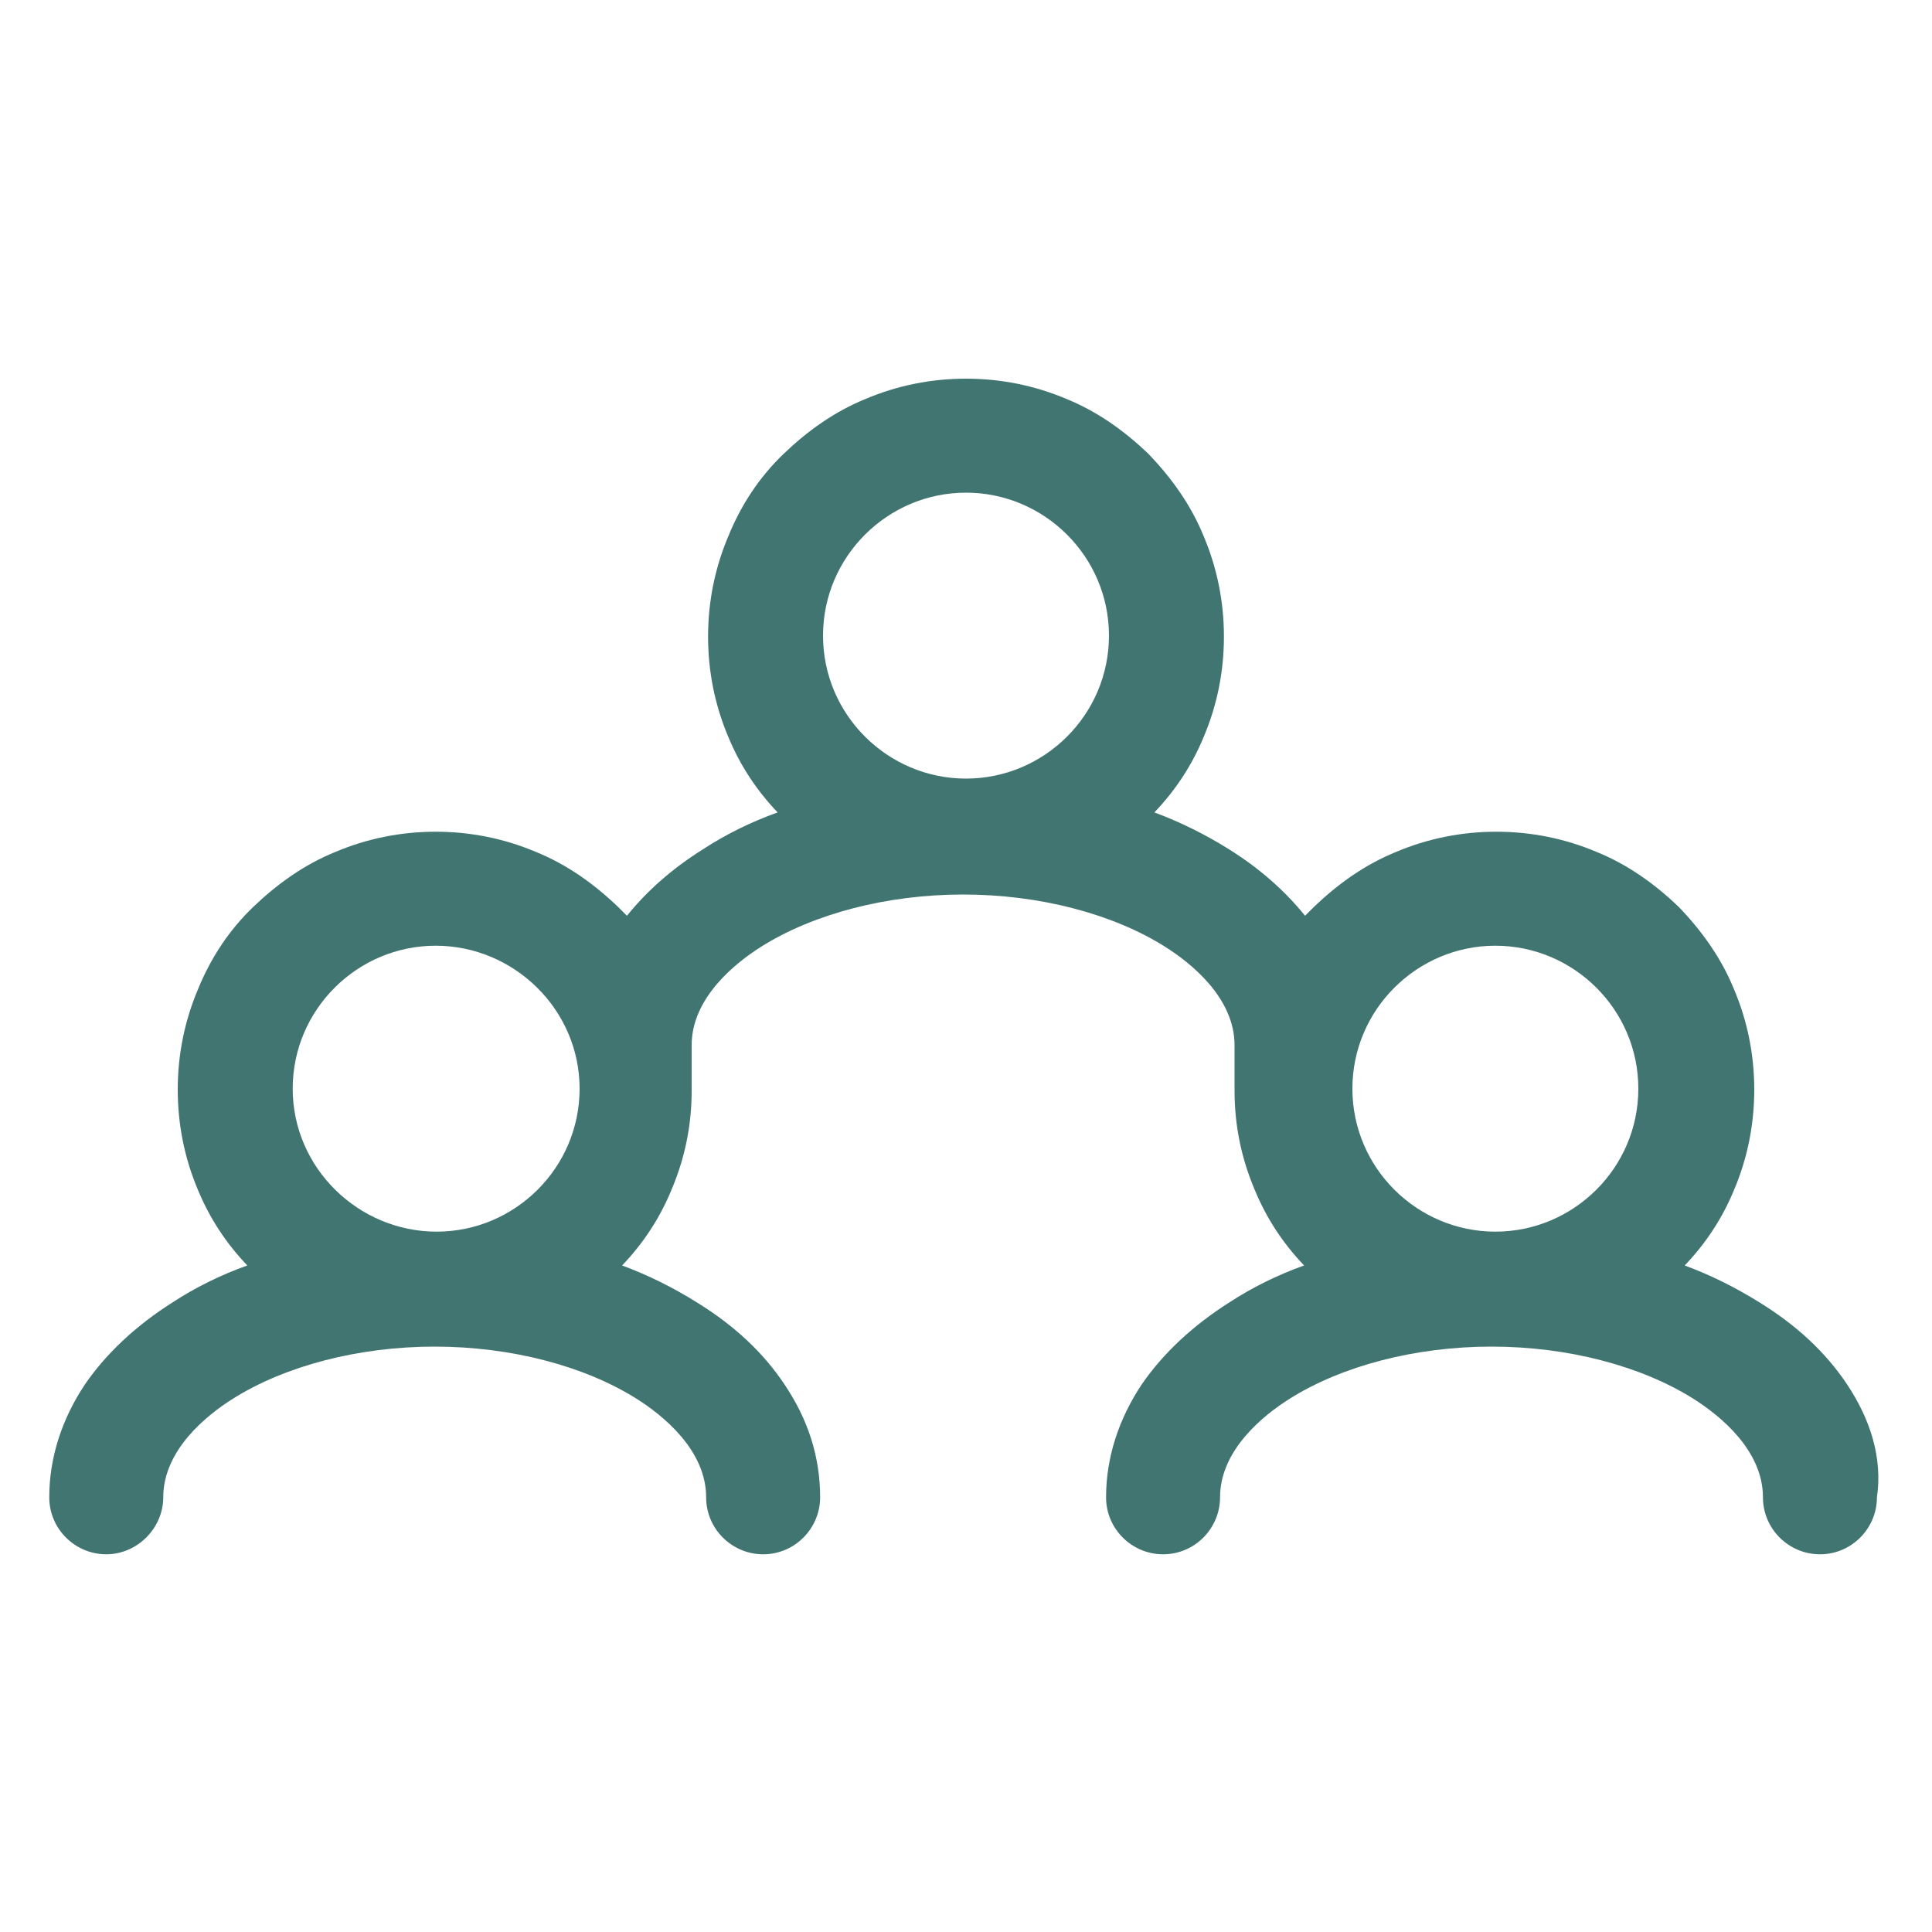 <?xml version="1.0" encoding="utf-8"?>
<!-- Generator: Adobe Illustrator 24.2.1, SVG Export Plug-In . SVG Version: 6.00 Build 0)  -->
<svg version="1.1" id="Ñëîé_1" xmlns="http://www.w3.org/2000/svg" xmlns:xlink="http://www.w3.org/1999/xlink" x="0px" y="0px"
	 viewBox="0 0 200 200" enable-background="new 0 0 200 200" xml:space="preserve">
<path fill="#417571" d="M191.2,143.3c-2.2-3.3-5.2-6.1-9.1-8.5c-2.4-1.5-5-2.8-7.7-3.8c2.2-2.3,3.9-4.9,5.1-7.8
	c1.4-3.3,2.1-6.8,2.1-10.4s-0.7-7.1-2.1-10.4c-1.3-3.2-3.3-6-5.7-8.5c-2.5-2.4-5.3-4.4-8.5-5.7c-3.3-1.4-6.8-2.1-10.4-2.1
	c-3.6,0-7.1,0.7-10.4,2.1c-3.2,1.3-6,3.3-8.5,5.7c-0.3,0.3-0.6,0.6-0.9,0.9c-2.1-2.6-4.7-4.9-7.9-6.9c-2.4-1.5-5-2.8-7.7-3.8
	c2.2-2.3,3.9-4.9,5.1-7.8c1.4-3.3,2.1-6.8,2.1-10.4c0-3.6-0.7-7.1-2.1-10.4c-1.3-3.2-3.3-6-5.7-8.5c-2.5-2.4-5.3-4.4-8.5-5.7
	c-3.3-1.4-6.8-2.1-10.4-2.1c-3.6,0-7.1,0.7-10.4,2.1c-3.2,1.3-6,3.3-8.5,5.7c-2.5,2.4-4.4,5.3-5.7,8.5c-1.4,3.3-2.1,6.8-2.1,10.4
	c0,3.6,0.7,7.1,2.1,10.4c1.2,2.9,2.9,5.5,5.1,7.8c-2.8,1-5.4,2.3-7.7,3.8c-3.2,2-5.8,4.3-7.9,6.9c-0.3-0.3-0.6-0.6-0.9-0.9
	c-2.5-2.4-5.3-4.4-8.5-5.7c-3.3-1.4-6.8-2.1-10.4-2.1c-3.6,0-7.1,0.7-10.4,2.1c-3.2,1.3-6,3.3-8.5,5.7c-2.5,2.4-4.4,5.3-5.7,8.5
	c-1.4,3.3-2.1,6.8-2.1,10.4s0.7,7.1,2.1,10.4c1.2,2.9,2.9,5.5,5.1,7.8c-2.8,1-5.4,2.3-7.7,3.8c-3.8,2.4-6.9,5.3-9.1,8.5
	c-2.4,3.6-3.7,7.6-3.7,11.7c0,3.3,2.7,5.9,5.9,5.9s5.9-2.7,5.9-5.9c0-4.9,4.5-8.5,7.2-10.2c5.4-3.4,13-5.4,20.9-5.4s15.5,2,20.9,5.4
	c2.7,1.7,7.2,5.3,7.2,10.2c0,3.3,2.7,5.9,5.9,5.9c3.3,0,5.9-2.7,5.9-5.9c0-4.1-1.2-8-3.7-11.7c-2.2-3.3-5.2-6.1-9.1-8.5
	c-2.4-1.5-5-2.8-7.7-3.8c2.2-2.3,3.9-4.9,5.1-7.8c1.4-3.3,2.1-6.7,2.1-10.3c0,0,0,0,0,0l0-4.7c0,0,0,0,0,0c0,0,0,0,0,0
	c0-4.9,4.5-8.5,7.2-10.2c5.4-3.4,13-5.4,20.9-5.4s15.5,2,20.9,5.4c2.7,1.7,7.2,5.3,7.2,10.2c0,0,0,0,0,0c0,0,0,0,0,0l0,4.7
	c0,0,0,0,0,0c0,3.6,0.7,7,2.1,10.3c1.2,2.9,2.9,5.5,5.1,7.8c-2.8,1-5.4,2.3-7.7,3.8c-3.8,2.4-6.9,5.3-9.1,8.5
	c-2.4,3.6-3.7,7.6-3.7,11.7c0,3.3,2.7,5.9,5.9,5.9c3.3,0,5.9-2.7,5.9-5.9c0-4.9,4.5-8.5,7.2-10.2c5.4-3.4,13-5.4,20.9-5.4
	s15.5,2,20.9,5.4c2.7,1.7,7.2,5.3,7.2,10.2c0,3.3,2.7,5.9,5.9,5.9c3.3,0,5.9-2.7,5.9-5.9C194.9,150.9,193.6,146.9,191.2,143.3z
	 M30.3,112.7c0-8.2,6.7-14.8,14.8-14.8S60,104.5,60,112.7s-6.7,14.8-14.8,14.8S30.3,120.9,30.3,112.7z M85.2,65.8
	c0-8.2,6.7-14.8,14.8-14.8s14.8,6.6,14.8,14.8s-6.7,14.8-14.8,14.8S85.2,74,85.2,65.8z M140,112.7c0-8.2,6.7-14.8,14.8-14.8
	s14.8,6.6,14.8,14.8s-6.7,14.8-14.8,14.8S140,120.9,140,112.7z"/>
</svg>
